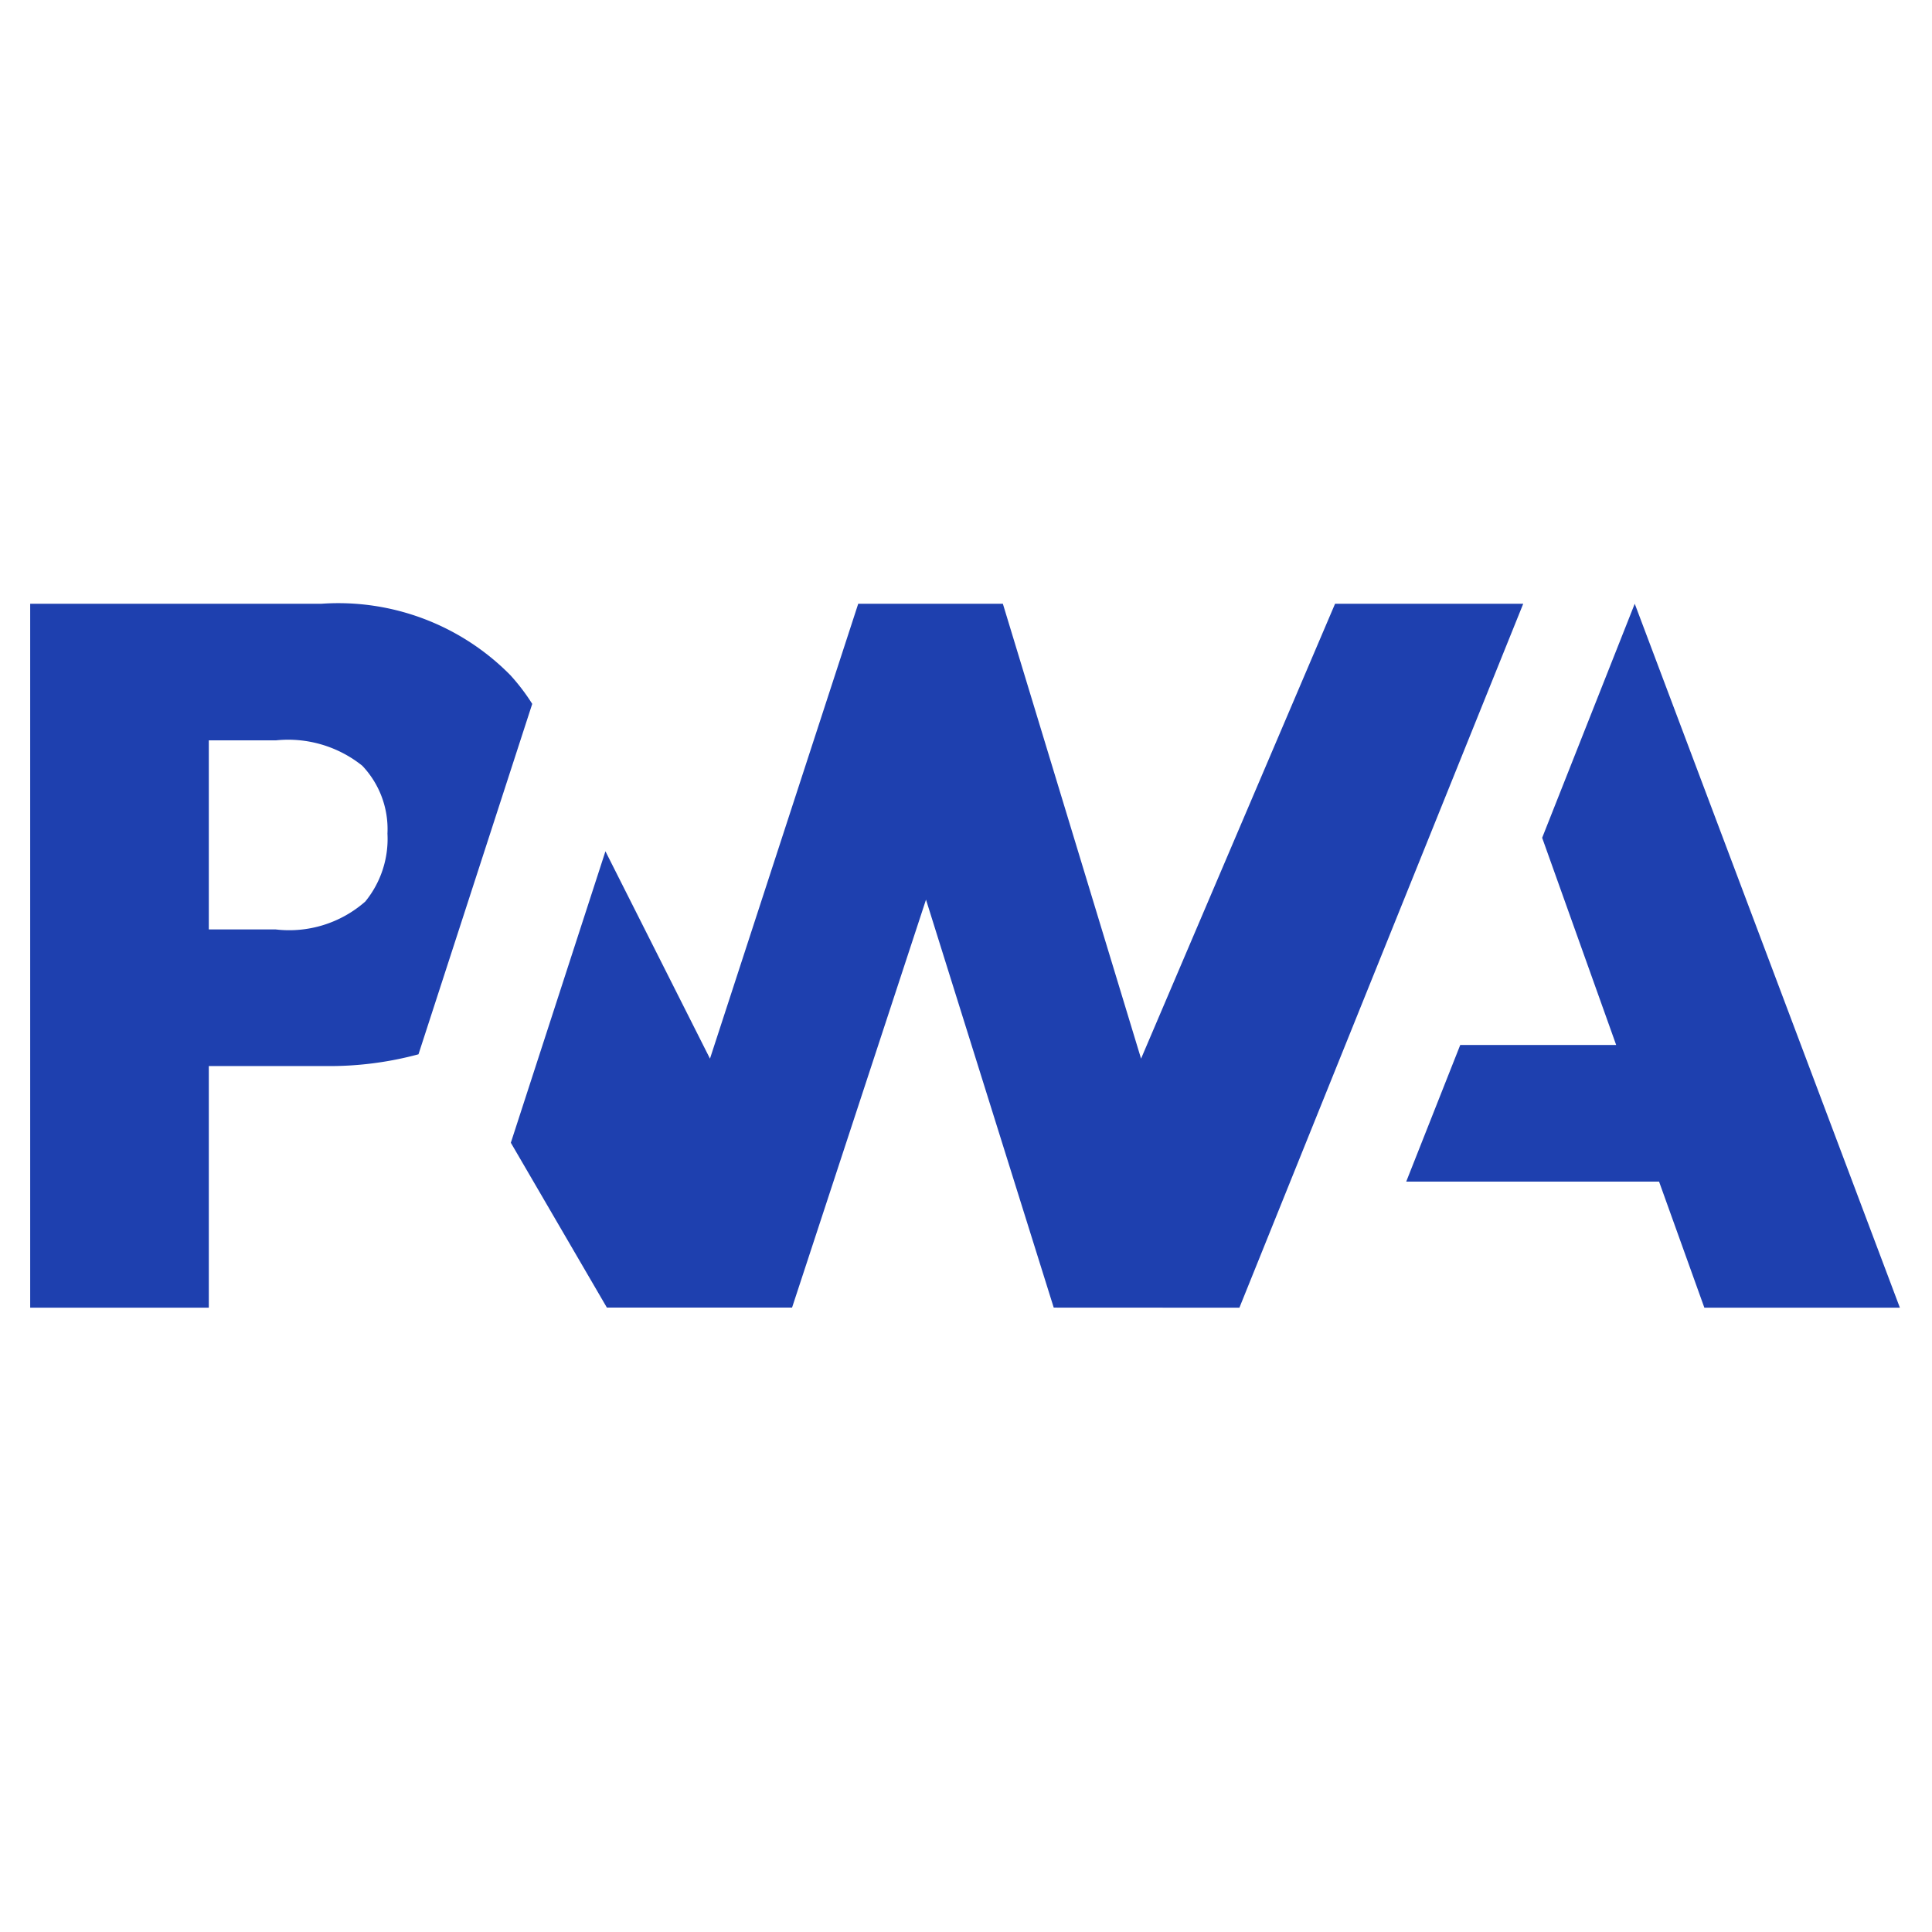 <?xml version="1.0" encoding="UTF-8"?> <svg xmlns="http://www.w3.org/2000/svg" xmlns:xlink="http://www.w3.org/1999/xlink" width="64" height="64" viewBox="0 0 64 64"><defs><clipPath id="clip-UI-UX-Design-Services"><rect width="64" height="64"></rect></clipPath></defs><g id="UI-UX-Design-Services" clip-path="url(#clip-UI-UX-Design-Services)"><g id="PWA-Icon" transform="translate(1 20)"><path id="Path_3" data-name="Path 3" d="M376.818,19.142l1.789-4.525h5.166l-2.452-6.864L384.388,0l8.783,23.319h-6.477l-1.5-4.176Z" transform="translate(-331.235 0)" fill="#1e40af"></path><path id="Path_4" data-name="Path 4" d="M155.758,23.319,165.16,0h-6.233L152.5,15.069,147.922,0h-4.791L138.22,15.069,134.757,8.2l-3.134,9.655,3.182,5.461h6.134l4.437-13.514,4.231,13.514Z" transform="translate(-115.701 0)" fill="#1e40af"></path><path id="Path_5" data-name="Path 5" d="M5.917,15.314H9.756a11.32,11.32,0,0,0,3.107-.389l.993-3.059,2.775-8.549a6.823,6.823,0,0,0-.724-.951A8,8,0,0,0,9.653,0H0V23.319H5.917ZM11,5.365a3.05,3.05,0,0,1,.835,2.249A3.282,3.282,0,0,1,11.1,9.865a3.817,3.817,0,0,1-2.964.924H5.917V4.524H8.152A3.929,3.929,0,0,1,11,5.365Z" fill="#1e40af"></path></g></g></svg> 